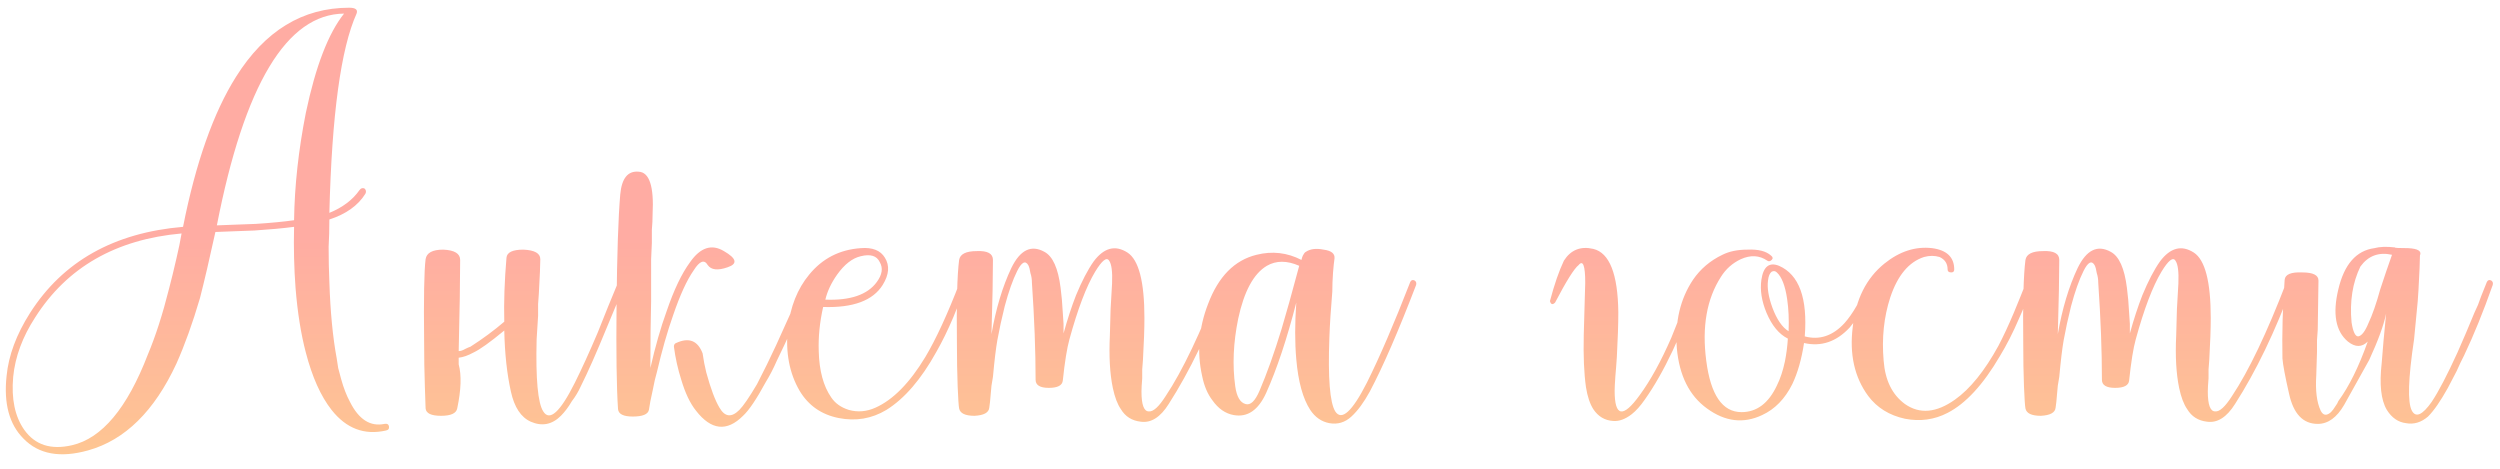 <?xml version="1.0" encoding="UTF-8"?> <svg xmlns="http://www.w3.org/2000/svg" width="272" height="51" viewBox="0 0 272 51" fill="none"> <path d="M39.115 20.68C39.275 20.467 39.461 20.413 39.675 20.52C39.835 20.68 39.861 20.867 39.755 21.08C38.955 22.36 37.648 23.293 35.835 23.88C35.835 24.947 35.808 25.933 35.755 26.84C35.755 28.173 35.781 29.453 35.835 30.68C35.941 33.933 36.208 36.707 36.635 39C36.688 39.373 36.741 39.72 36.795 40.04L37.115 41.24C37.381 42.2 37.701 43.027 38.075 43.72C39.035 45.64 40.288 46.44 41.835 46.12C42.101 46.067 42.261 46.147 42.315 46.36C42.368 46.627 42.261 46.787 41.995 46.84C39.648 47.373 37.675 46.627 36.075 44.6C34.901 43.107 33.968 41.027 33.275 38.36C32.741 36.333 32.368 33.987 32.155 31.32C31.995 29.187 31.941 26.973 31.995 24.68C30.768 24.84 29.328 24.973 27.675 25.08L25.515 25.16L23.435 25.24C22.795 28.173 22.235 30.573 21.755 32.44C20.955 35.16 20.101 37.533 19.195 39.56C16.795 44.733 13.595 47.88 9.595 49C6.555 49.853 4.208 49.427 2.555 47.72C1.008 46.173 0.395 43.907 0.715 40.92C0.928 38.68 1.781 36.387 3.275 34.04C6.848 28.44 12.395 25.32 19.915 24.68C21.301 17.693 23.221 12.253 25.675 8.36C28.821 3.347 32.928 0.84 37.995 0.84C38.688 0.84 38.955 1.053 38.795 1.48C37.088 5.267 36.101 12.493 35.835 23.16C37.275 22.573 38.368 21.747 39.115 20.68ZM19.755 25.4C12.608 26.04 7.301 29.08 3.835 34.52C2.448 36.653 1.648 38.813 1.435 41C1.221 43.4 1.621 45.32 2.635 46.76C3.808 48.413 5.541 48.973 7.835 48.44C11.088 47.693 13.835 44.413 16.075 38.6C16.928 36.573 17.701 34.173 18.395 31.4C18.661 30.387 18.928 29.293 19.195 28.12L19.515 26.68L19.755 25.4ZM31.995 23.96C32.048 20.227 32.475 16.333 33.275 12.28C34.341 7.213 35.728 3.613 37.435 1.48C31.195 1.533 26.581 9.213 23.595 24.52L25.675 24.44L27.835 24.36C29.488 24.253 30.875 24.12 31.995 23.96ZM54.865 35C54.811 32.867 54.891 30.547 55.105 28.04C55.158 27.453 55.771 27.16 56.945 27.16C58.171 27.213 58.785 27.56 58.785 28.2C58.785 28.787 58.731 30.04 58.625 31.96L58.545 33.08V34.36L58.385 36.92C58.278 41.24 58.518 43.853 59.105 44.76C59.798 45.88 60.945 44.84 62.545 41.64C63.291 40.147 64.118 38.333 65.025 36.2L66.145 33.4L67.265 30.68C67.371 30.467 67.531 30.413 67.745 30.52C67.905 30.627 67.958 30.787 67.905 31L67.745 31.32L67.585 31.8C67.425 32.173 67.291 32.52 67.185 32.84C66.758 33.853 66.358 34.813 65.985 35.72C64.918 38.333 63.985 40.44 63.185 42.04C62.918 42.627 62.598 43.16 62.225 43.64C61.851 44.28 61.451 44.813 61.025 45.24C60.065 46.2 58.971 46.413 57.745 45.88C56.678 45.4 55.958 44.307 55.585 42.6C55.158 40.68 54.918 38.467 54.865 35.96C53.318 37.24 52.198 38.04 51.505 38.36C50.918 38.68 50.385 38.867 49.905 38.92V39.64C50.225 40.813 50.171 42.413 49.745 44.44C49.638 44.973 49.051 45.24 47.985 45.24C46.918 45.24 46.358 44.973 46.305 44.44C46.305 44.227 46.278 43.427 46.225 42.04C46.171 40.493 46.145 38.867 46.145 37.16C46.091 32.467 46.145 29.48 46.305 28.2C46.411 27.507 47.051 27.16 48.225 27.16C49.451 27.213 50.065 27.587 50.065 28.28C50.065 30.52 50.011 33.827 49.905 38.2C50.118 38.2 50.358 38.12 50.625 37.96C50.838 37.853 51.025 37.773 51.185 37.72C52.518 36.867 53.745 35.96 54.865 35ZM73.562 37.32C74.949 36.68 75.909 37.053 76.442 38.44C76.549 39.187 76.682 39.88 76.842 40.52C77.322 42.28 77.802 43.56 78.282 44.36C78.869 45.373 79.589 45.453 80.442 44.6C80.869 44.173 81.509 43.24 82.362 41.8C83.109 40.36 83.802 38.947 84.442 37.56C85.936 34.307 86.949 32.013 87.482 30.68C87.589 30.467 87.749 30.413 87.962 30.52C88.122 30.627 88.175 30.787 88.122 31C87.749 31.96 87.322 33 86.842 34.12L86.122 35.72L85.802 36.52L85.402 37.4C85.135 37.933 84.842 38.547 84.522 39.24C84.149 40.093 83.749 40.867 83.322 41.56C82.309 43.427 81.482 44.653 80.842 45.24C79.082 47 77.376 46.813 75.722 44.68C75.082 43.88 74.549 42.76 74.122 41.32C73.749 40.147 73.482 38.947 73.322 37.72C73.322 37.507 73.402 37.373 73.562 37.32ZM77.002 28.84C76.629 28.2 76.122 28.387 75.482 29.4C74.736 30.467 73.989 32.093 73.242 34.28C72.602 36.093 72.016 38.147 71.482 40.44C71.322 40.973 71.162 41.667 71.002 42.52L70.762 43.64L70.602 44.6C70.496 45.08 69.909 45.32 68.842 45.32C67.829 45.32 67.296 45.053 67.242 44.52C67.082 42.173 67.029 38.36 67.082 33.08C67.135 27.64 67.269 23.667 67.482 21.16C67.642 19.4 68.309 18.573 69.482 18.68C70.656 18.733 71.162 20.28 71.002 23.32C71.002 23.853 70.975 24.413 70.922 25V26.44C70.869 27.453 70.842 28.04 70.842 28.2V32.76C70.789 34.787 70.762 37.213 70.762 40.04C71.296 37.693 71.882 35.64 72.522 33.88C73.322 31.533 74.175 29.747 75.082 28.52C76.202 26.92 77.429 26.52 78.762 27.32C80.149 28.12 80.282 28.707 79.162 29.08C78.096 29.453 77.376 29.373 77.002 28.84ZM89.558 33.4C89.185 35.053 89.025 36.653 89.078 38.2C89.132 40.333 89.585 42.013 90.438 43.24C90.865 43.88 91.505 44.333 92.358 44.6C93.318 44.867 94.278 44.787 95.238 44.36C97.158 43.507 98.972 41.667 100.678 38.84C101.852 36.867 103.105 34.147 104.438 30.68C104.545 30.467 104.705 30.413 104.918 30.52C105.078 30.627 105.132 30.787 105.078 31C104.598 32.333 104.145 33.507 103.718 34.52C103.132 35.907 102.518 37.16 101.878 38.28C100.225 41.267 98.412 43.373 96.438 44.6C94.838 45.56 93.105 45.853 91.238 45.48C89.372 45.107 87.958 44.12 86.998 42.52C85.878 40.6 85.452 38.333 85.718 35.72C85.985 33.373 86.758 31.427 88.038 29.88C89.478 28.12 91.345 27.16 93.638 27C94.918 26.893 95.798 27.24 96.278 28.04C96.812 28.893 96.732 29.88 96.038 31C94.972 32.707 92.812 33.507 89.558 33.4ZM95.398 30.68C95.985 29.88 96.092 29.16 95.718 28.52C95.398 27.827 94.705 27.613 93.638 27.88C92.732 28.093 91.878 28.76 91.078 29.88C90.438 30.787 90.012 31.693 89.798 32.6C92.518 32.707 94.385 32.067 95.398 30.68ZM107.873 36.36C108.353 33.587 109.073 31.187 110.033 29.16C110.993 27.187 112.193 26.6 113.633 27.4C114.54 27.88 115.127 29.187 115.393 31.32C115.5 32.12 115.58 33.027 115.633 34.04L115.713 35.24V36.28C116.14 34.733 116.593 33.347 117.073 32.12C117.713 30.573 118.353 29.347 118.993 28.44C120.113 26.947 121.34 26.627 122.673 27.48C123.9 28.28 124.513 30.653 124.513 34.6C124.513 35.773 124.46 37.293 124.353 39.16L124.273 40.2V41.16C124.22 41.8 124.193 42.28 124.193 42.6C124.193 44.04 124.46 44.76 124.993 44.76C125.473 44.813 126.087 44.253 126.833 43.08C128.647 40.36 130.62 36.227 132.753 30.68C132.86 30.467 133.02 30.413 133.233 30.52C133.393 30.627 133.447 30.787 133.393 31C131.527 36.067 129.447 40.387 127.153 43.96C126.247 45.4 125.233 46.04 124.113 45.88C123.153 45.773 122.433 45.32 121.953 44.52C121.58 43.987 121.287 43.213 121.073 42.2C120.753 40.653 120.647 38.76 120.753 36.52L120.833 33.64L120.993 30.84C121.047 29.56 120.94 28.733 120.673 28.36C120.407 27.933 119.9 28.333 119.153 29.56C118.193 31.16 117.26 33.613 116.353 36.92C116.087 37.88 115.847 39.373 115.633 41.4C115.58 41.933 115.073 42.2 114.113 42.2C113.153 42.2 112.673 41.907 112.673 41.32C112.673 38.173 112.54 34.653 112.273 30.76C112.273 30.387 112.22 30.04 112.113 29.72C112.06 29.347 111.98 29.053 111.873 28.84C111.553 28.307 111.153 28.52 110.673 29.48C110.193 30.44 109.74 31.72 109.313 33.32C108.993 34.6 108.727 35.827 108.513 37C108.353 37.907 108.193 39.24 108.033 41L107.873 41.96L107.793 42.84C107.74 43.533 107.687 44.04 107.633 44.36C107.58 44.893 107.047 45.187 106.033 45.24C105.02 45.24 104.46 44.973 104.353 44.44C104.3 44.173 104.247 43.373 104.193 42.04C104.14 40.6 104.113 39.053 104.113 37.4C104.06 32.973 104.14 29.933 104.353 28.28C104.46 27.64 105.1 27.32 106.273 27.32C107.447 27.267 108.033 27.587 108.033 28.28C108.033 30.04 107.98 32.733 107.873 36.36ZM141.035 32.92C140.021 36.867 138.928 40.147 137.755 42.76C136.901 44.627 135.728 45.427 134.235 45.16C133.328 45 132.555 44.467 131.915 43.56C131.381 42.867 131.008 41.987 130.795 40.92C130.208 38.307 130.421 35.693 131.435 33.08C132.555 30.093 134.315 28.307 136.715 27.72C138.421 27.293 140.048 27.48 141.595 28.28C141.648 28.067 141.701 27.907 141.755 27.8C141.861 27.587 141.968 27.453 142.075 27.4C142.555 27.08 143.195 27 143.995 27.16C144.848 27.267 145.248 27.587 145.195 28.12L145.115 28.76L145.035 29.64C144.981 30.387 144.955 31.08 144.955 31.72C144.795 33.587 144.688 35.267 144.635 36.76C144.475 41.133 144.688 43.8 145.275 44.76C145.968 45.827 147.115 44.787 148.715 41.64C150.101 38.867 151.675 35.213 153.435 30.68C153.541 30.467 153.701 30.413 153.915 30.52C154.075 30.627 154.128 30.787 154.075 31C152.155 36.013 150.475 39.88 149.035 42.6C148.395 43.773 147.728 44.68 147.035 45.32C146.341 45.96 145.541 46.2 144.635 46.04C143.781 45.88 143.088 45.4 142.555 44.6C141.755 43.373 141.248 41.533 141.035 39.08C140.875 37.267 140.875 35.213 141.035 32.92ZM141.355 28.92C140.021 28.333 138.848 28.333 137.835 28.92C136.395 29.773 135.355 31.693 134.715 34.68C134.181 37.293 134.075 39.747 134.395 42.04C134.555 43.16 134.928 43.8 135.515 43.96C136.048 44.12 136.555 43.64 137.035 42.52C137.835 40.653 138.635 38.413 139.435 35.8C139.915 34.2 140.555 31.907 141.355 28.92ZM176.073 33.96C176.073 35.24 176.02 36.867 175.913 38.84L175.833 39.96L175.753 40.92C175.7 41.667 175.673 42.2 175.673 42.52C175.673 45.347 176.58 45.507 178.393 43C179.567 41.4 180.713 39.32 181.833 36.76C182.207 35.8 182.633 34.733 183.113 33.56L183.673 32.04L184.233 30.6C184.34 30.387 184.5 30.333 184.713 30.44C184.873 30.547 184.927 30.707 184.873 30.92C183.007 36.36 181.033 40.547 178.953 43.48C178.473 44.173 177.993 44.707 177.513 45.08C176.82 45.613 176.153 45.853 175.513 45.8C174.607 45.747 173.887 45.32 173.353 44.52C172.98 43.933 172.713 43.133 172.553 42.12C172.34 40.627 172.26 38.733 172.313 36.44L172.393 33.56L172.473 30.76C172.473 28.893 172.233 28.253 171.753 28.84C171.273 29.213 170.42 30.573 169.193 32.92C168.927 33.187 168.74 33.133 168.633 32.76C169.113 30.947 169.62 29.48 170.153 28.36C170.9 27.187 171.967 26.76 173.353 27.08C175.113 27.507 176.02 29.8 176.073 33.96ZM192.679 27.8C192.892 27.96 192.919 28.12 192.759 28.28C192.599 28.44 192.439 28.467 192.279 28.36C191.426 27.773 190.466 27.72 189.399 28.2C188.492 28.627 187.772 29.267 187.239 30.12C185.692 32.52 185.159 35.56 185.639 39.24C186.119 42.973 187.399 44.84 189.479 44.84C191.132 44.84 192.412 43.88 193.319 41.96C193.692 41.213 193.986 40.333 194.199 39.32C194.359 38.52 194.466 37.693 194.519 36.84C193.559 36.36 192.786 35.427 192.199 34.04C191.666 32.76 191.479 31.56 191.639 30.44C191.852 29 192.492 28.493 193.559 28.92C195.746 29.88 196.679 32.44 196.359 36.6C197.959 37.027 199.399 36.547 200.679 35.16C201.586 34.147 202.439 32.653 203.239 30.68C203.346 30.467 203.506 30.413 203.719 30.52C203.879 30.627 203.932 30.787 203.879 31C203.559 31.853 203.212 32.653 202.839 33.4C202.306 34.253 201.772 35 201.239 35.64C199.799 37.187 198.146 37.747 196.279 37.32C196.012 39.08 195.586 40.573 194.999 41.8C194.199 43.4 193.106 44.52 191.719 45.16C189.692 46.12 187.692 45.88 185.719 44.44C183.799 43.053 182.706 40.867 182.439 37.88C182.226 35 182.812 32.52 184.199 30.44C184.999 29.267 186.066 28.36 187.399 27.72C188.146 27.347 189.052 27.16 190.119 27.16C191.292 27.107 192.146 27.32 192.679 27.8ZM194.599 36.04C194.652 34.76 194.599 33.587 194.439 32.52C194.226 31.08 193.852 30.12 193.319 29.64C193.159 29.48 192.972 29.453 192.759 29.56C192.546 29.72 192.412 30.04 192.359 30.52C192.252 31.32 192.412 32.307 192.839 33.48C193.319 34.76 193.906 35.613 194.599 36.04ZM220.46 30.68C220.566 30.467 220.726 30.413 220.94 30.52C221.1 30.627 221.153 30.787 221.1 31C220.673 32.28 220.193 33.507 219.66 34.68C219.02 36.173 218.326 37.533 217.58 38.76C215.766 41.853 213.873 43.907 211.9 44.92C210.46 45.667 208.913 45.88 207.26 45.56C205.553 45.187 204.22 44.36 203.26 43.08C201.766 41.053 201.206 38.547 201.58 35.56C201.9 32.573 203.046 30.28 205.02 28.68C206.673 27.347 208.406 26.787 210.22 27C211.82 27.213 212.62 27.987 212.62 29.32C212.62 29.533 212.513 29.64 212.3 29.64C212.033 29.64 211.9 29.533 211.9 29.32C211.9 28.68 211.606 28.227 211.02 27.96C210.486 27.8 209.926 27.8 209.34 27.96C207.686 28.493 206.46 29.96 205.66 32.36C204.966 34.493 204.726 36.787 204.94 39.24C205.1 41.373 205.873 42.947 207.26 43.96C208.86 45.08 210.673 44.92 212.7 43.48C214.353 42.307 215.926 40.36 217.42 37.64C217.953 36.627 218.513 35.427 219.1 34.04L219.82 32.28L220.46 30.68ZM223.889 36.36C224.369 33.587 225.089 31.187 226.049 29.16C227.009 27.187 228.209 26.6 229.649 27.4C230.556 27.88 231.142 29.187 231.409 31.32C231.516 32.12 231.596 33.027 231.649 34.04L231.729 35.24V36.28C232.156 34.733 232.609 33.347 233.089 32.12C233.729 30.573 234.369 29.347 235.009 28.44C236.129 26.947 237.356 26.627 238.689 27.48C239.916 28.28 240.529 30.653 240.529 34.6C240.529 35.773 240.476 37.293 240.369 39.16L240.289 40.2V41.16C240.236 41.8 240.209 42.28 240.209 42.6C240.209 44.04 240.476 44.76 241.009 44.76C241.489 44.813 242.102 44.253 242.849 43.08C244.662 40.36 246.636 36.227 248.769 30.68C248.876 30.467 249.036 30.413 249.249 30.52C249.409 30.627 249.462 30.787 249.409 31C247.542 36.067 245.462 40.387 243.169 43.96C242.262 45.4 241.249 46.04 240.129 45.88C239.169 45.773 238.449 45.32 237.969 44.52C237.596 43.987 237.302 43.213 237.089 42.2C236.769 40.653 236.662 38.76 236.769 36.52L236.849 33.64L237.009 30.84C237.062 29.56 236.956 28.733 236.689 28.36C236.422 27.933 235.916 28.333 235.169 29.56C234.209 31.16 233.276 33.613 232.369 36.92C232.102 37.88 231.862 39.373 231.649 41.4C231.596 41.933 231.089 42.2 230.129 42.2C229.169 42.2 228.689 41.907 228.689 41.32C228.689 38.173 228.556 34.653 228.289 30.76C228.289 30.387 228.236 30.04 228.129 29.72C228.076 29.347 227.996 29.053 227.889 28.84C227.569 28.307 227.169 28.52 226.689 29.48C226.209 30.44 225.756 31.72 225.329 33.32C225.009 34.6 224.742 35.827 224.529 37C224.369 37.907 224.209 39.24 224.049 41L223.889 41.96L223.809 42.84C223.756 43.533 223.702 44.04 223.649 44.36C223.596 44.893 223.062 45.187 222.049 45.24C221.036 45.24 220.476 44.973 220.369 44.44C220.316 44.173 220.262 43.373 220.209 42.04C220.156 40.6 220.129 39.053 220.129 37.4C220.076 32.973 220.156 29.933 220.369 28.28C220.476 27.64 221.116 27.32 222.289 27.32C223.462 27.267 224.049 27.587 224.049 28.28C224.049 30.04 223.996 32.733 223.889 36.36ZM258.97 31.48L259.61 29.56L260.25 27.72C258.81 27.4 257.664 27.827 256.81 29C255.957 30.76 255.637 32.787 255.85 35.08C256.01 36.093 256.25 36.6 256.57 36.6C256.944 36.547 257.317 36.067 257.69 35.16C258.117 34.253 258.544 33.027 258.97 31.48ZM260.57 26.92C260.517 26.973 260.997 27 262.01 27C263.077 27.053 263.504 27.32 263.29 27.8C263.29 28.387 263.237 29.64 263.13 31.56L263.05 32.76L262.65 36.92C262.01 41.187 261.93 43.773 262.41 44.68C262.837 45.48 263.557 45.16 264.57 43.72C265.317 42.6 266.25 40.813 267.37 38.36C268.01 36.92 268.624 35.48 269.21 34.04L269.61 33.16L269.93 32.28L270.57 30.68C270.677 30.467 270.837 30.413 271.05 30.52C271.21 30.627 271.264 30.787 271.21 31C270.197 33.88 269.157 36.44 268.09 38.68L267.69 39.48L267.29 40.36C266.917 41.053 266.597 41.667 266.33 42.2C265.53 43.64 264.81 44.68 264.17 45.32C263.424 45.96 262.624 46.2 261.77 46.04C260.917 45.933 260.224 45.453 259.69 44.6C259.05 43.533 258.864 41.827 259.13 39.48C259.237 38.04 259.397 36.253 259.61 34.12C259.344 35.4 258.73 37.08 257.77 39.16C256.384 41.667 255.477 43.293 255.05 44.04C254.25 45.427 253.29 46.12 252.17 46.12C250.57 46.12 249.53 45.027 249.05 42.84C248.624 40.973 248.384 39.693 248.33 39C248.277 36.227 248.357 33.373 248.57 30.44C248.624 29.853 249.264 29.587 250.49 29.64C251.664 29.64 252.25 29.933 252.25 30.52C252.25 31.107 252.224 32.893 252.17 35.88L252.09 37V38.28L252.01 40.84C251.904 42.493 252.064 43.773 252.49 44.68C252.757 45.213 253.13 45.267 253.61 44.84C253.77 44.68 253.93 44.467 254.09 44.2C254.25 43.987 254.357 43.8 254.41 43.64C255.584 42.04 256.65 39.88 257.61 37.16C256.97 37.8 256.25 37.8 255.45 37.16C254.117 36.04 253.77 34.147 254.41 31.48C255.05 28.76 256.357 27.267 258.33 27C258.917 26.84 259.664 26.813 260.57 26.92Z" fill="url(#paint0_linear_1507_6601)"></path> <defs> <linearGradient id="paint0_linear_1507_6601" x1="136.5" y1="-4" x2="136.5" y2="70" gradientUnits="userSpaceOnUse"> <stop offset="0.401" stop-color="#FFACA3"></stop> <stop offset="1" stop-color="#FDDC84"></stop> </linearGradient> </defs> </svg> 